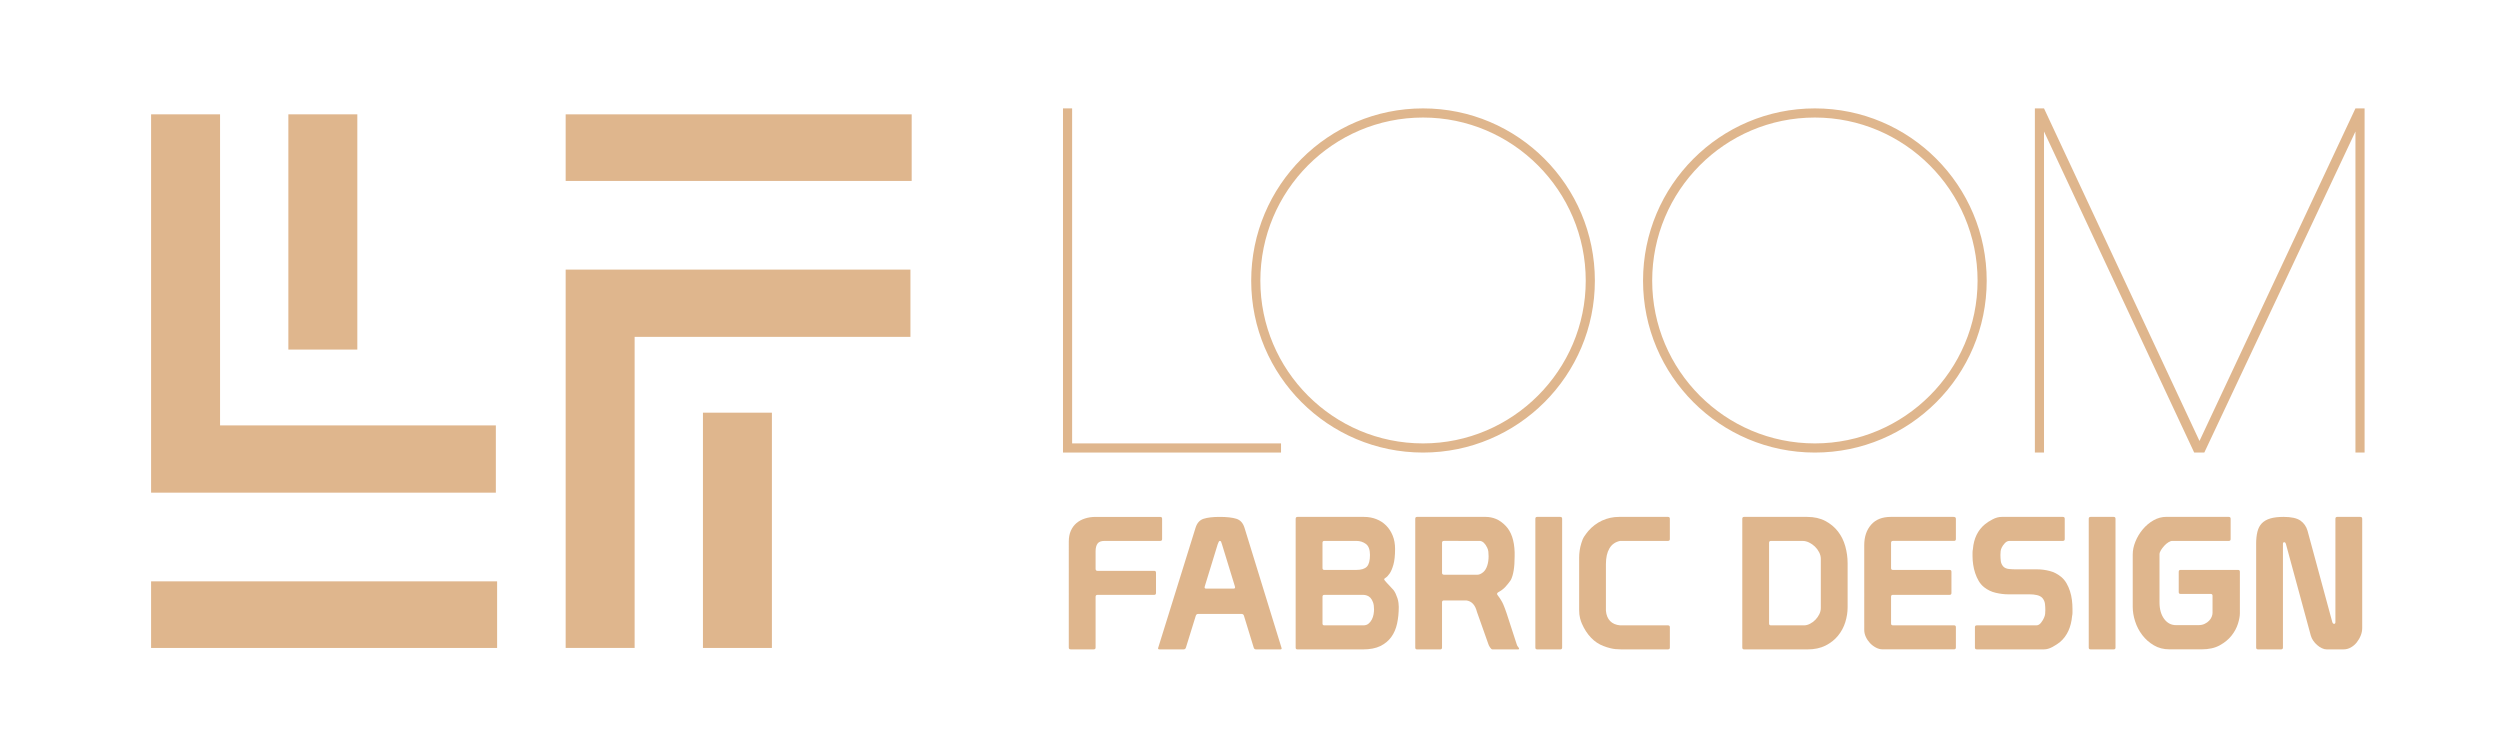<?xml version="1.0" encoding="utf-8"?>
<!-- Generator: Adobe Illustrator 16.0.0, SVG Export Plug-In . SVG Version: 6.00 Build 0)  -->
<!DOCTYPE svg PUBLIC "-//W3C//DTD SVG 1.1//EN" "http://www.w3.org/Graphics/SVG/1.1/DTD/svg11.dtd">
<svg version="1.1" id="Calque_1" xmlns="http://www.w3.org/2000/svg" xmlns:xlink="http://www.w3.org/1999/xlink" x="0px" y="0px"
	 width="200px" height="60px" viewBox="0 0 200 60" enable-background="new 0 0 200 60" xml:space="preserve">
<g>
	<path fill="#DFB68D" d="M102.482,35.473v0.731H85.039V8.671h0.731v26.801H102.482z"/>
	<path fill="#DFB68D" d="M100.096,22.457c0-7.625,6.162-13.785,13.747-13.785c7.586,0,13.747,6.161,13.747,13.785
		c0,7.586-6.161,13.748-13.747,13.748C106.258,36.204,100.096,30.043,100.096,22.457z M100.828,22.457
		c0,7.162,5.814,13.016,13.015,13.016c7.162,0,13.016-5.854,13.016-13.016c0-7.201-5.854-13.054-13.016-13.054
		C106.643,9.403,100.828,15.256,100.828,22.457z"/>
	<path fill="#DFB68D" d="M131.443,22.457c0-7.625,6.161-13.785,13.746-13.785c7.587,0,13.747,6.161,13.747,13.785
		c0,7.586-6.16,13.748-13.747,13.748C137.604,36.204,131.443,30.043,131.443,22.457z M132.175,22.457
		c0,7.162,5.814,13.016,13.015,13.016c7.162,0,13.016-5.854,13.016-13.016c0-7.201-5.854-13.054-13.016-13.054
		C137.989,9.403,132.175,15.256,132.175,22.457z"/>
	<path fill="#DFB68D" d="M189.167,8.671v27.533h-0.731V10.52l-12.092,25.685h-0.808L163.521,10.52v25.685h-0.731V8.671h0.731
		l12.438,26.608l12.477-26.608H189.167z"/>
</g>
<g>
	<path fill="#DFB68D" d="M85.503,43.333c0-0.335,0.054-0.626,0.163-0.872s0.259-0.451,0.451-0.613
		c0.192-0.162,0.418-0.286,0.68-0.369c0.261-0.084,0.544-0.127,0.85-0.127h5.173c0.099,0,0.148,0.05,0.148,0.148v1.626
		c0,0.099-0.049,0.147-0.148,0.147h-4.464c-0.266,0-0.451,0.072-0.554,0.215s-0.155,0.348-0.155,0.613v1.404
		c0,0.108,0.049,0.162,0.147,0.162h4.539c0.098,0,0.147,0.05,0.147,0.148v1.626c0,0.099-0.049,0.148-0.147,0.148h-4.539
		c-0.098,0-0.147,0.054-0.147,0.162v4.05c0,0.1-0.049,0.148-0.148,0.148h-1.848c-0.099,0-0.148-0.049-0.148-0.148V43.333z"/>
	<path fill="#DFB68D" d="M95.643,42.225c0.119-0.384,0.335-0.626,0.651-0.725c0.315-0.099,0.744-0.148,1.286-0.148
		c0.562,0,1.002,0.05,1.323,0.148s0.54,0.341,0.658,0.725l2.971,9.638c0,0.059-0.034,0.089-0.104,0.089h-1.937
		c-0.098,0-0.163-0.045-0.191-0.134l-0.784-2.557c-0.03-0.099-0.094-0.147-0.192-0.147H95.85c-0.098,0-0.162,0.054-0.192,0.162
		l-0.783,2.527c-0.029,0.1-0.094,0.148-0.192,0.148h-1.922c-0.079,0-0.118-0.03-0.118-0.089L95.643,42.225z M97.757,43.539
		c-0.029-0.107-0.054-0.179-0.074-0.214c-0.02-0.033-0.054-0.052-0.103-0.052c-0.05,0-0.104,0.089-0.163,0.266l-1.035,3.371
		c0,0.021-0.002,0.034-0.007,0.044c-0.005,0.01-0.008,0.021-0.008,0.03c0,0.068,0.04,0.104,0.119,0.104h2.202
		c0.079,0,0.119-0.035,0.119-0.104c0-0.01-0.003-0.021-0.008-0.03s-0.007-0.023-0.007-0.044L97.757,43.539z"/>
	<path fill="#DFB68D" d="M103.655,41.5c0-0.099,0.049-0.148,0.147-0.148h5.322c0.354,0,0.682,0.06,0.983,0.179
		c0.301,0.117,0.562,0.287,0.783,0.509c0.222,0.223,0.396,0.491,0.524,0.806c0.129,0.315,0.192,0.671,0.192,1.065
		c0,0.531-0.045,0.953-0.134,1.264c-0.088,0.31-0.188,0.546-0.303,0.709c-0.113,0.163-0.214,0.271-0.303,0.325
		c-0.089,0.055-0.133,0.097-0.133,0.125c0,0.05,0.076,0.153,0.229,0.311c0.152,0.158,0.323,0.341,0.51,0.548
		c0.07,0.089,0.131,0.192,0.186,0.311c0.054,0.118,0.101,0.238,0.141,0.362c0.039,0.122,0.066,0.246,0.081,0.369
		s0.022,0.229,0.022,0.317c0,0.473-0.044,0.917-0.134,1.331c-0.089,0.414-0.244,0.773-0.465,1.079
		c-0.222,0.305-0.516,0.546-0.88,0.725c-0.365,0.177-0.828,0.266-1.39,0.266h-5.233c-0.099,0-0.147-0.049-0.147-0.148V41.5z
		 M105.799,45.446c0,0.099,0.05,0.148,0.148,0.148h2.557c0.395,0,0.675-0.087,0.843-0.259c0.167-0.172,0.251-0.485,0.251-0.938
		c0-0.424-0.108-0.717-0.325-0.88c-0.216-0.162-0.473-0.244-0.769-0.244h-2.557c-0.099,0-0.148,0.05-0.148,0.148V45.446z
		 M105.799,49.882c0,0.099,0.05,0.147,0.148,0.147h3.119c0.167,0,0.305-0.044,0.413-0.133s0.197-0.2,0.267-0.333
		c0.068-0.133,0.115-0.273,0.141-0.421c0.023-0.147,0.036-0.276,0.036-0.385c0-0.227-0.026-0.416-0.081-0.569
		c-0.054-0.152-0.124-0.272-0.207-0.362c-0.084-0.089-0.178-0.149-0.281-0.184c-0.104-0.035-0.198-0.052-0.287-0.052h-3.119
		c-0.099,0-0.148,0.048-0.148,0.146V49.882z"/>
	<path fill="#DFB68D" d="M113.367,41.352h5.499c0.275,0,0.548,0.055,0.813,0.163s0.527,0.296,0.783,0.562
		c0.443,0.464,0.68,1.164,0.709,2.1v0.34c0,0.867-0.104,1.498-0.311,1.893c-0.138,0.197-0.28,0.376-0.429,0.539
		c-0.147,0.162-0.35,0.313-0.604,0.451c-0.011,0.01-0.023,0.024-0.038,0.044c-0.014,0.02-0.022,0.045-0.022,0.074
		c0,0.021,0.005,0.039,0.016,0.059c0.227,0.296,0.386,0.555,0.48,0.776c0.094,0.222,0.179,0.451,0.259,0.688l0.813,2.498
		c0.02,0.079,0.057,0.15,0.111,0.215c0.054,0.063,0.08,0.105,0.08,0.125c0,0.049-0.028,0.074-0.088,0.074h-2.04
		c-0.06,0-0.123-0.052-0.191-0.155c-0.07-0.104-0.114-0.189-0.134-0.259l-0.917-2.587c-0.137-0.552-0.419-0.857-0.842-0.917h-1.804
		c-0.099,0-0.148,0.05-0.148,0.148v3.621c0,0.1-0.049,0.148-0.147,0.148h-1.848c-0.099,0-0.147-0.049-0.147-0.148V41.5
		C113.22,41.401,113.269,41.352,113.367,41.352z M115.511,43.273c-0.099,0-0.148,0.05-0.148,0.148v2.409
		c0,0.099,0.055,0.147,0.163,0.147h2.676c0.138,0,0.291-0.068,0.458-0.207c0.139-0.118,0.244-0.29,0.318-0.518
		c0.074-0.226,0.11-0.478,0.11-0.753c0-0.139-0.007-0.264-0.021-0.377c-0.015-0.114-0.047-0.22-0.097-0.317
		c-0.157-0.326-0.346-0.503-0.562-0.533H115.511z"/>
	<path fill="#DFB68D" d="M122.975,41.352h1.849c0.099,0,0.147,0.05,0.147,0.148v10.303c0,0.1-0.049,0.148-0.147,0.148h-1.849
		c-0.099,0-0.147-0.049-0.147-0.148V41.5C122.827,41.401,122.876,41.352,122.975,41.352z"/>
	<path fill="#DFB68D" d="M126.331,44.648c0-0.423,0.059-0.822,0.177-1.197c0.06-0.217,0.141-0.401,0.244-0.555
		c0.104-0.152,0.209-0.293,0.317-0.421c0.306-0.354,0.671-0.63,1.094-0.828c0.425-0.196,0.878-0.296,1.361-0.296h3.916
		c0.099,0,0.148,0.05,0.148,0.148v1.626c0,0.099-0.05,0.147-0.148,0.147h-3.828c-0.384,0.08-0.671,0.279-0.857,0.6
		c-0.188,0.32-0.281,0.736-0.281,1.249v3.739c0.03,0.346,0.141,0.618,0.333,0.82c0.193,0.202,0.461,0.318,0.806,0.348h3.828
		c0.099,0,0.148,0.05,0.148,0.147v1.626c0,0.1-0.05,0.148-0.148,0.148h-3.784c-0.295,0-0.556-0.027-0.783-0.082
		c-0.227-0.054-0.424-0.115-0.591-0.184c-0.374-0.139-0.71-0.362-1.006-0.673c-0.295-0.311-0.536-0.684-0.724-1.116
		c-0.05-0.108-0.1-0.254-0.148-0.436c-0.049-0.184-0.073-0.407-0.073-0.673V44.648z"/>
	<path fill="#DFB68D" d="M139.383,51.803V41.5c0-0.099,0.049-0.148,0.147-0.148h5.041c0.562,0,1.047,0.109,1.456,0.325
		c0.408,0.218,0.747,0.498,1.013,0.844c0.266,0.344,0.461,0.738,0.584,1.183c0.122,0.442,0.185,0.892,0.185,1.344v3.549
		c0,0.384-0.063,0.775-0.185,1.175c-0.123,0.398-0.318,0.761-0.584,1.087c-0.266,0.325-0.602,0.589-1.006,0.791
		c-0.403,0.202-0.887,0.303-1.448,0.303h-5.056C139.432,51.951,139.383,51.902,139.383,51.803z M141.525,49.882
		c0,0.099,0.05,0.147,0.148,0.147h2.646c0.158,0,0.318-0.042,0.481-0.126c0.162-0.083,0.308-0.192,0.436-0.325
		s0.231-0.281,0.311-0.443c0.079-0.163,0.118-0.327,0.118-0.495v-3.932c0-0.178-0.045-0.353-0.133-0.524
		c-0.089-0.174-0.202-0.326-0.34-0.459c-0.139-0.134-0.294-0.241-0.466-0.325c-0.173-0.084-0.348-0.126-0.524-0.126h-2.528
		c-0.099,0-0.148,0.05-0.148,0.148V49.882z"/>
	<path fill="#DFB68D" d="M149.139,43.614c0-0.67,0.183-1.215,0.548-1.634c0.364-0.419,0.892-0.629,1.581-0.629h5.011
		c0.129,0,0.192,0.05,0.192,0.148v1.626c0,0.099-0.049,0.147-0.147,0.147h-4.893c-0.099,0-0.147,0.055-0.147,0.163v2.01
		c0,0.099,0.049,0.148,0.147,0.148h4.537c0.099,0,0.148,0.05,0.148,0.147v1.7c0,0.099-0.05,0.148-0.148,0.148h-4.537
		c-0.099,0-0.147,0.048-0.147,0.146v2.145c0,0.099,0.049,0.147,0.147,0.147h4.893c0.099,0,0.147,0.05,0.147,0.147v1.626
		c0,0.1-0.049,0.148-0.147,0.148h-5.721c-0.178,0-0.354-0.047-0.532-0.141s-0.335-0.214-0.474-0.362
		c-0.137-0.147-0.249-0.313-0.332-0.495c-0.084-0.183-0.126-0.367-0.126-0.554V43.614z"/>
	<path fill="#DFB68D" d="M160.654,47.546c-0.306,0-0.634-0.039-0.982-0.119c-0.351-0.078-0.668-0.23-0.954-0.457
		c-0.168-0.138-0.309-0.303-0.422-0.495c-0.113-0.193-0.207-0.399-0.28-0.621c-0.074-0.222-0.129-0.449-0.162-0.68
		c-0.035-0.232-0.052-0.461-0.052-0.688c0-0.099,0-0.192,0-0.281s0.01-0.177,0.029-0.267c0.068-0.856,0.39-1.521,0.961-1.994
		c0.167-0.139,0.374-0.272,0.621-0.399c0.245-0.129,0.487-0.193,0.724-0.193h4.893c0.099,0,0.148,0.05,0.148,0.148v1.626
		c0,0.099-0.05,0.147-0.148,0.147h-4.271c-0.139,0-0.264,0.062-0.378,0.186c-0.113,0.123-0.193,0.238-0.243,0.348
		c-0.049,0.098-0.079,0.196-0.089,0.295s-0.015,0.197-0.015,0.296c0,0.157,0.01,0.32,0.029,0.487
		c0.021,0.168,0.089,0.315,0.207,0.444c0.108,0.108,0.259,0.172,0.451,0.192c0.192,0.02,0.401,0.028,0.628,0.028h1.656
		c0.305,0,0.625,0.043,0.961,0.127c0.334,0.083,0.645,0.243,0.932,0.479c0.167,0.139,0.307,0.306,0.421,0.503
		c0.113,0.196,0.207,0.408,0.28,0.636c0.073,0.227,0.125,0.463,0.155,0.71c0.03,0.245,0.044,0.482,0.044,0.709
		c0,0.108,0,0.212,0,0.31c0,0.09-0.01,0.174-0.029,0.252c-0.079,0.896-0.394,1.587-0.946,2.069
		c-0.167,0.139-0.372,0.273-0.613,0.407c-0.241,0.132-0.471,0.199-0.688,0.199h-5.381c-0.099,0-0.147-0.049-0.147-0.148v-1.626
		c0-0.098,0.049-0.147,0.147-0.147h4.761c0.147,0,0.275-0.071,0.384-0.215c0.109-0.142,0.188-0.273,0.236-0.392
		c0.05-0.107,0.078-0.211,0.089-0.31c0.01-0.099,0.015-0.202,0.015-0.311c0-0.158-0.01-0.323-0.029-0.496
		c-0.02-0.172-0.089-0.327-0.207-0.466c-0.098-0.108-0.239-0.184-0.422-0.229c-0.182-0.044-0.396-0.066-0.643-0.066H160.654z"/>
	<path fill="#DFB68D" d="M167.246,41.352h1.849c0.098,0,0.146,0.05,0.146,0.148v10.303c0,0.1-0.049,0.148-0.146,0.148h-1.849
		c-0.099,0-0.147-0.049-0.147-0.148V41.5C167.099,41.401,167.147,41.352,167.246,41.352z"/>
	<path fill="#DFB68D" d="M178.303,41.352c0.099,0,0.148,0.05,0.148,0.148v1.626c0,0.099-0.05,0.147-0.148,0.147h-4.522
		c-0.089,0-0.192,0.037-0.311,0.111s-0.229,0.168-0.332,0.281s-0.192,0.23-0.267,0.354c-0.074,0.123-0.111,0.229-0.111,0.317v3.858
		c0,0.542,0.124,0.98,0.369,1.316c0.247,0.334,0.563,0.501,0.947,0.501h1.804c0.187,0,0.352-0.033,0.494-0.104
		c0.144-0.068,0.262-0.152,0.355-0.251c0.094-0.098,0.162-0.203,0.207-0.317c0.044-0.113,0.066-0.215,0.066-0.303v-1.375
		c0-0.099-0.05-0.147-0.148-0.147h-2.409c-0.099,0-0.147-0.05-0.147-0.148v-1.626c0-0.098,0.049-0.147,0.147-0.147h4.598
		c0.098,0,0.147,0.05,0.147,0.147v3.326c0,0.227-0.052,0.505-0.155,0.835c-0.104,0.331-0.273,0.646-0.51,0.946
		c-0.236,0.301-0.55,0.56-0.939,0.775c-0.389,0.218-0.874,0.326-1.456,0.326h-2.571c-0.473,0-0.893-0.108-1.257-0.326
		c-0.365-0.216-0.673-0.489-0.923-0.819c-0.252-0.331-0.442-0.695-0.569-1.095c-0.129-0.398-0.192-0.785-0.192-1.16v-4.198
		c0-0.324,0.07-0.665,0.214-1.02c0.143-0.354,0.338-0.681,0.584-0.976c0.246-0.296,0.532-0.537,0.857-0.724
		c0.325-0.188,0.675-0.282,1.049-0.282h3.061H178.303z"/>
	<path fill="#DFB68D" d="M180.491,43.525c0-0.385,0.034-0.715,0.104-0.99c0.068-0.275,0.187-0.501,0.354-0.673
		c0.169-0.172,0.393-0.301,0.673-0.384c0.281-0.084,0.634-0.127,1.058-0.127c0.621,0,1.071,0.1,1.353,0.296
		c0.28,0.198,0.471,0.469,0.569,0.813l1.98,7.302c0.03,0.099,0.079,0.147,0.147,0.147c0.069,0,0.104-0.049,0.104-0.147V41.5
		c0-0.099,0.05-0.148,0.148-0.148h1.847c0.099,0,0.148,0.05,0.148,0.148v8.751c0,0.197-0.039,0.395-0.118,0.591
		c-0.078,0.197-0.186,0.38-0.317,0.548c-0.134,0.167-0.291,0.303-0.474,0.406s-0.377,0.155-0.584,0.155h-1.36
		c-0.117,0-0.243-0.032-0.376-0.097c-0.134-0.063-0.259-0.147-0.377-0.251c-0.119-0.104-0.223-0.219-0.311-0.348
		c-0.089-0.128-0.152-0.261-0.192-0.398l-1.996-7.347c-0.029-0.089-0.073-0.134-0.133-0.134c-0.068,0-0.103,0.045-0.103,0.134v8.292
		c0,0.1-0.05,0.148-0.148,0.148h-1.848c-0.1,0-0.147-0.049-0.147-0.148V43.525z"/>
</g>
<g>
	<polygon fill="#DFB68D" points="45.253,51.836 50.77,51.836 50.77,26.95 72.835,26.95 72.835,21.569 45.253,21.568 	"/>
	<rect x="45.253" y="9.148" fill="#DFB68D" width="27.681" height="5.327"/>
	<rect x="56.236" y="33.014" fill="#DFB68D" width="5.516" height="18.822"/>
	<polygon fill="#DFB68D" points="39.668,34.033 17.604,34.033 17.604,9.147 12.087,9.147 12.087,39.416 39.668,39.414 	"/>
	<rect x="12.087" y="46.508" fill="#DFB68D" width="27.682" height="5.328"/>
	<rect x="23.069" y="9.147" fill="#DFB68D" width="5.517" height="18.819"/>
</g>
</svg>
